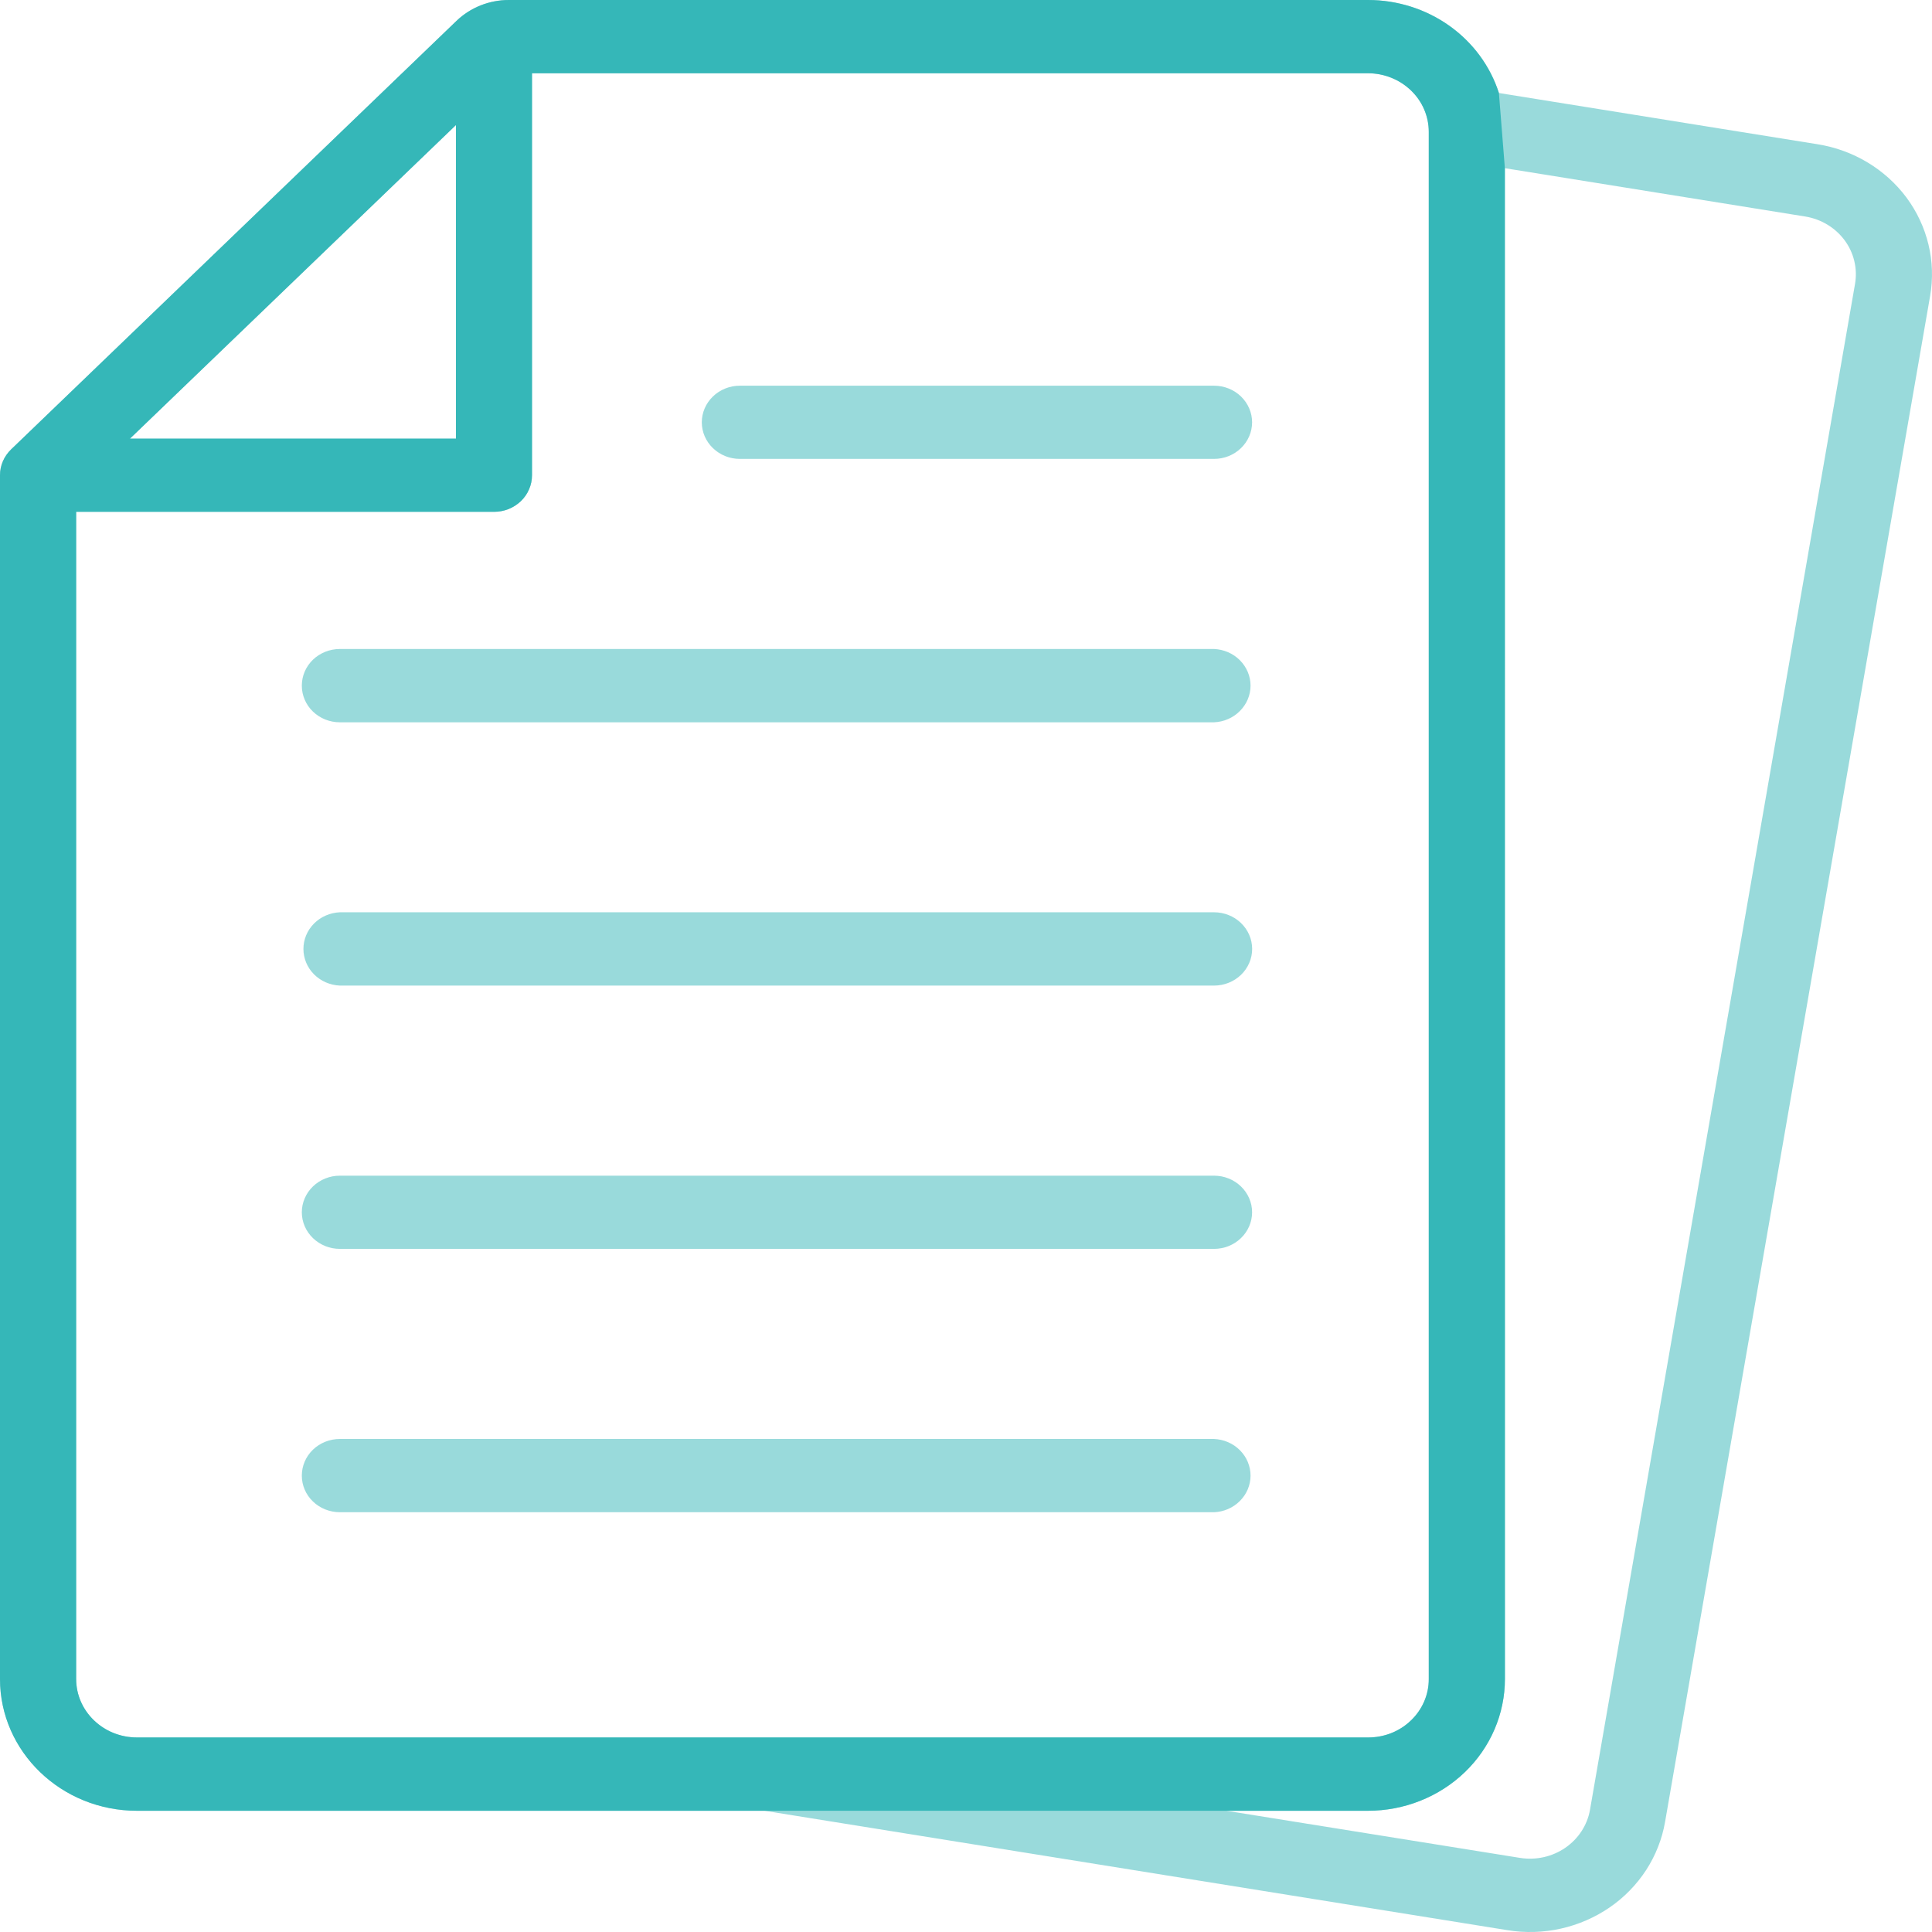 <?xml version="1.0" encoding="UTF-8"?> <svg xmlns="http://www.w3.org/2000/svg" width="36" height="36" viewBox="0 0 36 36" fill="none"><path fill-rule="evenodd" clip-rule="evenodd" d="M14.245 33.741L28.089 35.966C28.419 36.02 28.758 36.01 29.084 35.937C29.411 35.864 29.719 35.73 29.992 35.543C30.265 35.356 30.496 35.118 30.674 34.845C30.851 34.571 30.971 34.267 31.026 33.949L35.965 5.514C36.02 5.196 36.01 4.87 35.934 4.556C35.859 4.242 35.72 3.946 35.526 3.683C35.331 3.421 35.084 3.198 34.8 3.027C34.516 2.856 34.2 2.741 33.869 2.688L27.93 1.733C27.769 1.231 27.445 0.792 27.006 0.48C26.567 0.168 26.035 -8.33371e-06 25.49 3.09631e-10H9.482C9.116 3.09631e-10 8.765 0.14 8.506 0.389L0.208 8.373C0.075 8.501 0 8.674 0 8.855V31.285C0 32.641 1.143 33.741 2.552 33.741H14.245ZM25.49 32.375C25.639 32.376 25.786 32.348 25.924 32.294C26.062 32.239 26.187 32.159 26.292 32.057C26.398 31.956 26.481 31.835 26.538 31.703C26.595 31.57 26.624 31.428 26.623 31.285V2.456C26.623 2.166 26.504 1.889 26.291 1.685C26.078 1.48 25.79 1.365 25.49 1.365H9.913V8.855C9.913 8.945 9.895 9.034 9.859 9.116C9.824 9.199 9.772 9.274 9.706 9.338C9.64 9.401 9.562 9.451 9.476 9.486C9.39 9.52 9.298 9.537 9.205 9.537H1.419V31.285C1.419 31.887 1.926 32.375 2.552 32.375H25.49ZM22.622 28.178C22.805 28.171 22.978 28.095 23.104 27.968C23.231 27.841 23.302 27.672 23.302 27.496C23.302 27.32 23.231 27.15 23.104 27.023C22.978 26.896 22.805 26.821 22.622 26.813H6.333C6.145 26.813 5.964 26.885 5.831 27.013C5.698 27.141 5.624 27.315 5.624 27.496C5.624 27.677 5.698 27.85 5.831 27.978C5.964 28.106 6.145 28.178 6.333 28.178H22.622ZM22.622 23.271C22.81 23.271 22.991 23.199 23.123 23.071C23.256 22.943 23.331 22.77 23.331 22.589C23.331 22.408 23.256 22.235 23.123 22.107C22.991 21.979 22.81 21.907 22.622 21.907H6.333C6.145 21.907 5.965 21.979 5.832 22.107C5.699 22.235 5.624 22.408 5.624 22.589C5.624 22.77 5.699 22.943 5.832 23.071C5.965 23.199 6.145 23.271 6.333 23.271H22.622ZM22.622 18.365C22.81 18.365 22.991 18.293 23.124 18.165C23.257 18.037 23.332 17.863 23.332 17.682C23.332 17.501 23.257 17.327 23.124 17.199C22.991 17.071 22.81 16.999 22.622 16.999H6.333C6.15 17.007 5.977 17.082 5.851 17.209C5.724 17.337 5.654 17.506 5.654 17.682C5.654 17.858 5.724 18.027 5.851 18.155C5.977 18.282 6.15 18.357 6.333 18.365H22.622ZM22.622 13.459C22.805 13.451 22.978 13.376 23.104 13.248C23.231 13.121 23.302 12.952 23.302 12.776C23.302 12.6 23.231 12.431 23.104 12.303C22.978 12.176 22.805 12.101 22.622 12.093H6.333C6.145 12.093 5.964 12.165 5.831 12.293C5.698 12.421 5.624 12.595 5.624 12.776C5.624 12.957 5.698 13.131 5.831 13.259C5.964 13.387 6.145 13.459 6.333 13.459H22.622ZM22.622 8.551C22.81 8.551 22.991 8.479 23.123 8.351C23.256 8.223 23.331 8.05 23.331 7.869C23.331 7.688 23.256 7.515 23.123 7.387C22.991 7.259 22.81 7.187 22.622 7.187H13.786C13.598 7.187 13.418 7.259 13.285 7.387C13.152 7.515 13.077 7.688 13.077 7.869C13.077 8.05 13.152 8.223 13.285 8.351C13.418 8.479 13.598 8.551 13.786 8.551H22.622ZM8.496 2.33V8.173H2.422L8.496 2.33ZM28.042 31.285L28.041 3.134L33.636 4.034C33.932 4.082 34.196 4.241 34.371 4.476C34.545 4.711 34.615 5.004 34.566 5.289L29.627 33.724C29.577 34.009 29.411 34.263 29.167 34.431C28.922 34.599 28.619 34.666 28.323 34.619L22.852 33.741H25.49C25.825 33.741 26.157 33.678 26.467 33.554C26.776 33.431 27.058 33.25 27.295 33.022C27.532 32.794 27.72 32.523 27.848 32.225C27.976 31.927 28.042 31.608 28.042 31.285Z" fill="#35B7B8" fill-opacity="0.5"></path><path fill-rule="evenodd" clip-rule="evenodd" d="M27.93 1.733C27.769 1.231 27.445 0.792 27.006 0.48C26.567 0.168 26.035 -8.33371e-06 25.49 3.09631e-10H9.482C9.116 3.09631e-10 8.765 0.14 8.506 0.389L0.208 8.373C0.075 8.501 0 8.674 0 8.855V31.285C0 32.641 1.143 33.741 2.552 33.741H14.245H22.852H25.49C25.825 33.741 26.157 33.678 26.467 33.554C26.776 33.431 27.058 33.25 27.295 33.022C27.532 32.794 27.72 32.523 27.848 32.225C27.976 31.927 28.042 31.608 28.042 31.285L28.041 3.134L27.93 1.733ZM25.49 32.375H2.552C1.926 32.375 1.419 31.887 1.419 31.285V9.537H9.205C9.298 9.537 9.39 9.52 9.476 9.486C9.562 9.451 9.64 9.401 9.706 9.338C9.772 9.274 9.824 9.199 9.859 9.116C9.895 9.034 9.913 8.945 9.913 8.855V1.365H25.49C25.79 1.365 26.078 1.48 26.291 1.685C26.504 1.889 26.623 2.166 26.623 2.456V31.285C26.624 31.428 26.595 31.57 26.538 31.703C26.481 31.835 26.398 31.956 26.292 32.057C26.187 32.159 26.062 32.239 25.924 32.294C25.786 32.348 25.639 32.376 25.49 32.375ZM8.496 8.173V2.33L2.422 8.173H8.496Z" fill="#35B7B8"></path></svg> 